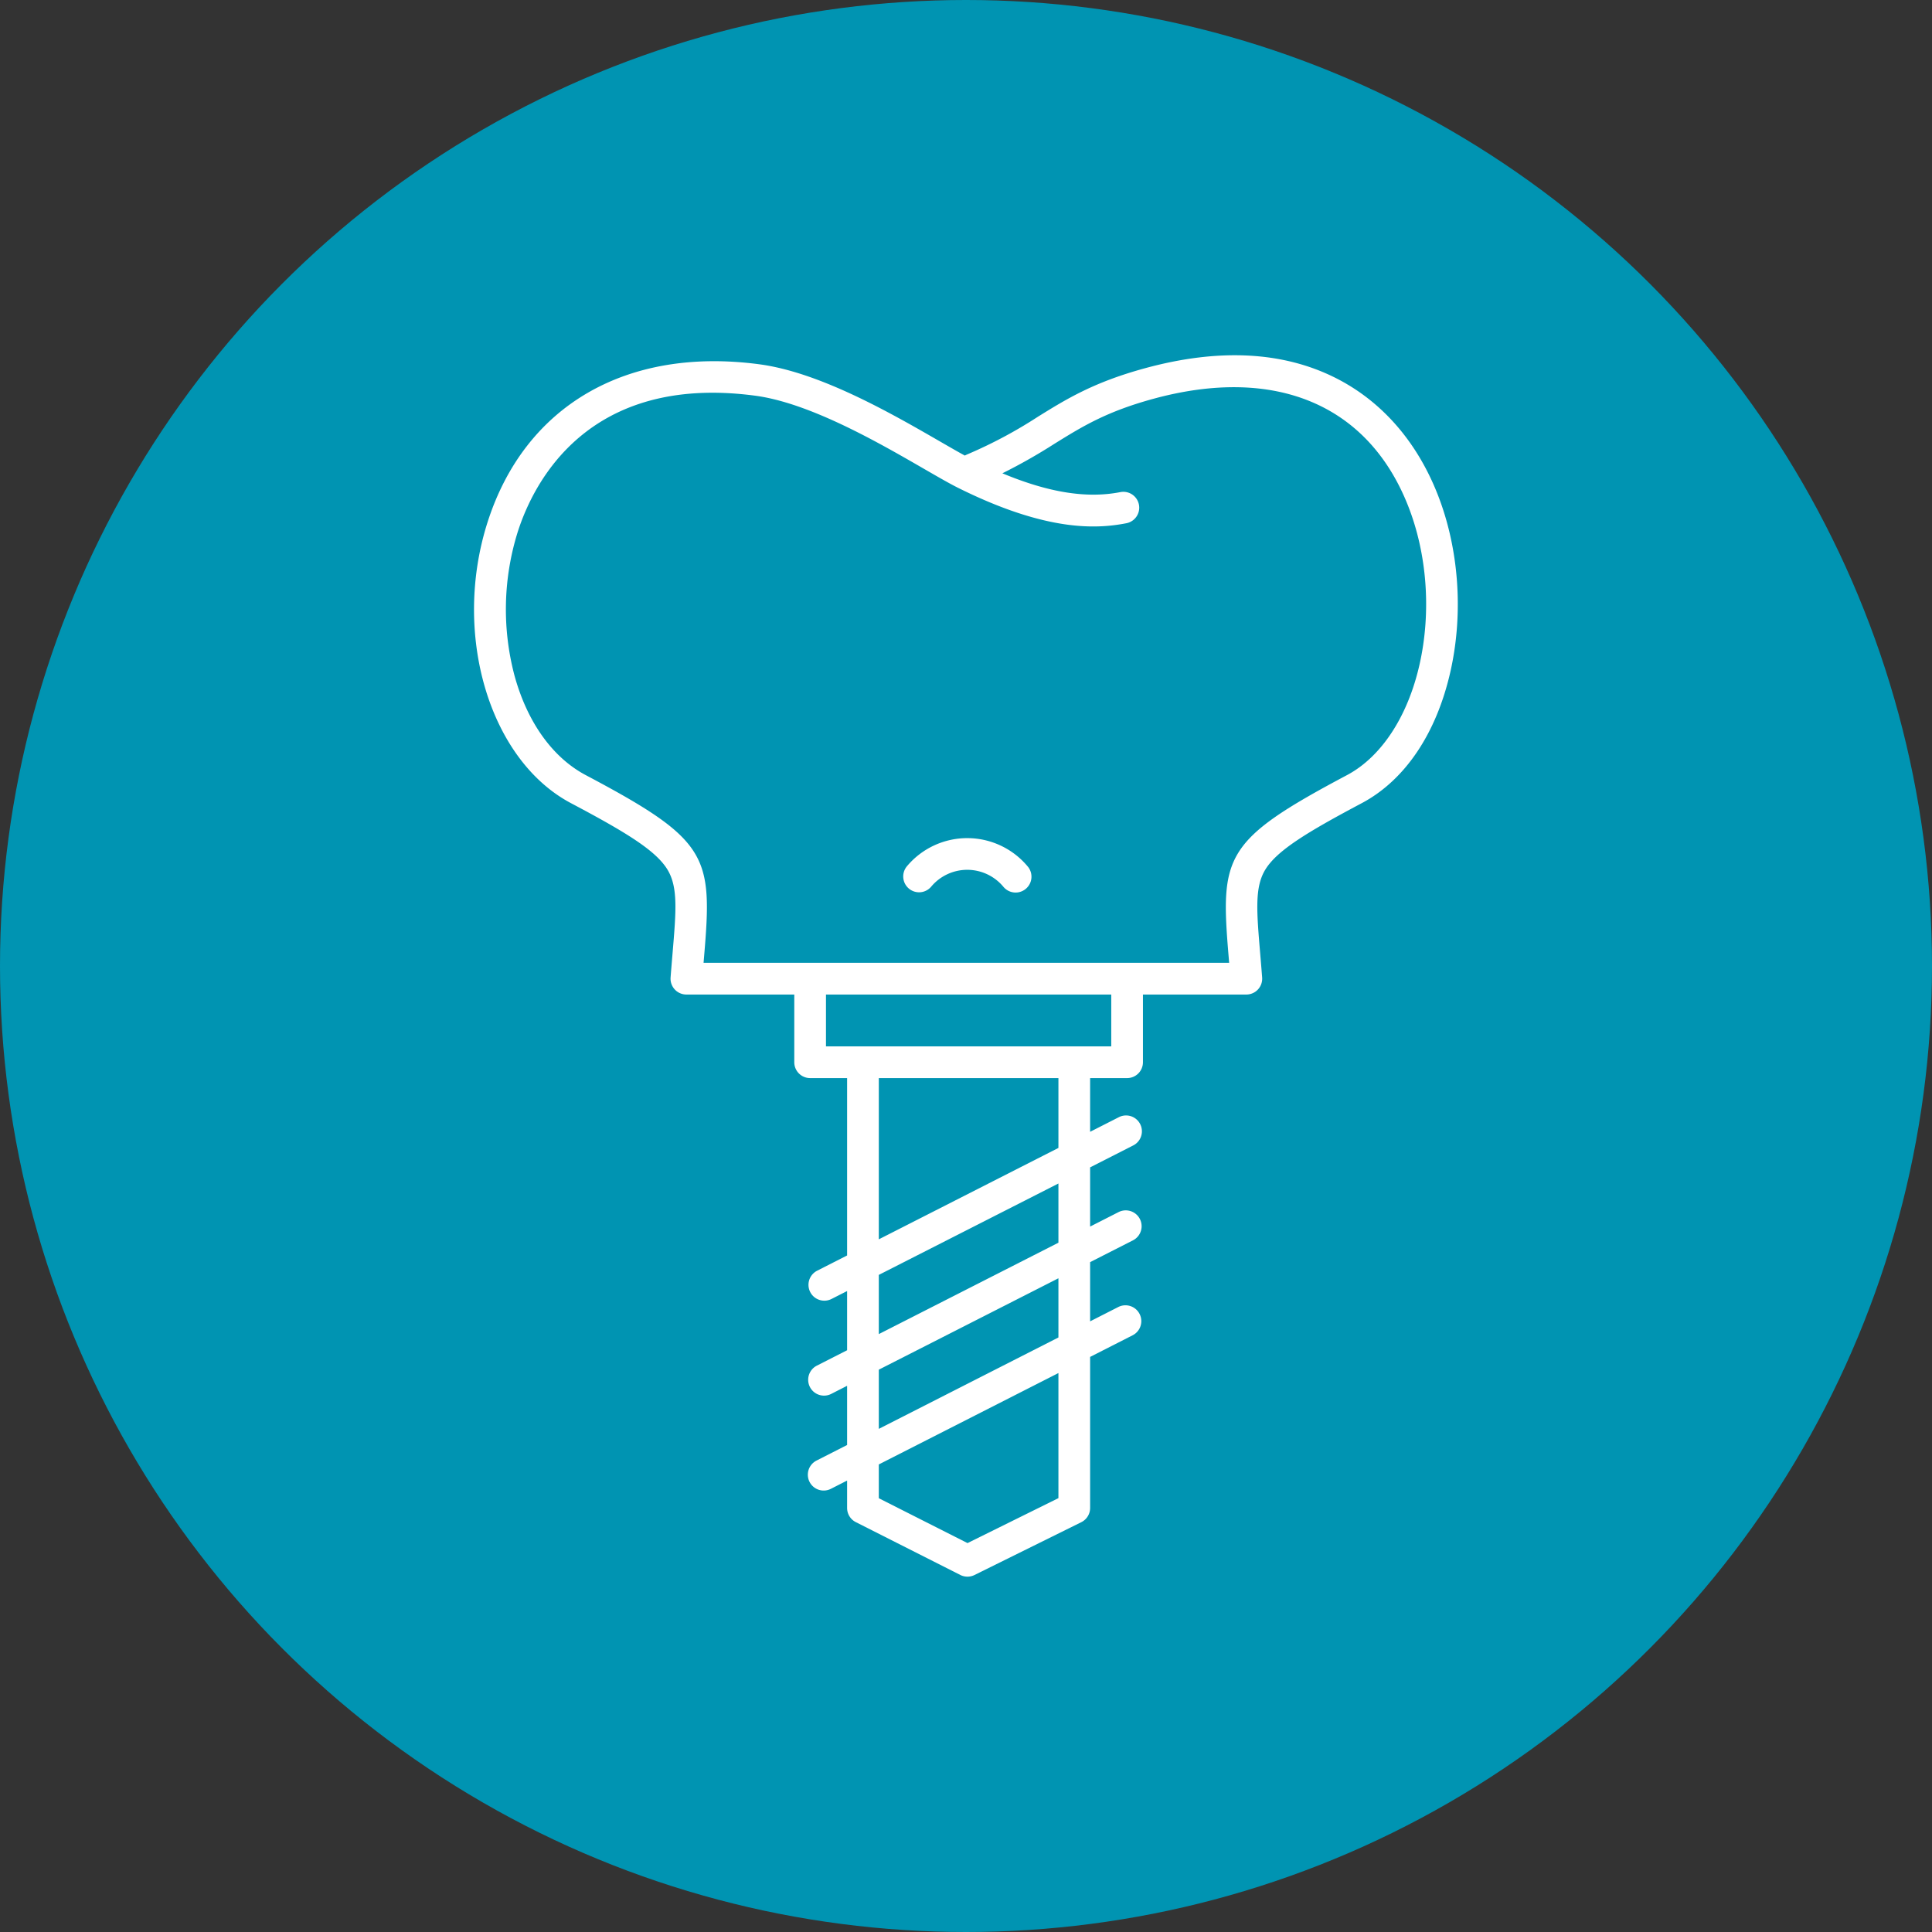 <svg xmlns="http://www.w3.org/2000/svg" version="1.1" xmlns:xlink="http://www.w3.org/1999/xlink" width="512" height="512" x="0" y="0" viewBox="0 0 512 512" style="enable-background:new 0 0 512 512" xml:space="preserve" class=""><rect x="0" y="0" width="512" height="512" fill="#333333" stroke="none"/><circle r="256" cx="256" cy="256" fill="#0094b2" shape="circle"></circle><g transform="matrix(0.7,0,0,0.7,76.793,76.796)"><path d="M234.435 226.736a6 6 0 0 0 8.445-.828 17.794 17.794 0 0 1 27.311.138 6 6 0 0 0 9.364-7.5 29.793 29.793 0 0 0-45.948-.25 6 6 0 0 0 .828 8.44z" fill="#ffffff" opacity="1" data-original="#000000"></path><path d="M106.453 194.357c20.682 10.949 32 17.828 36.461 25.035 4.118 6.653 3.366 15.6 2 31.826-.238 2.833-.493 5.868-.743 9.133a6 6 0 0 0 5.983 6.458H191v25.633a6 6 0 0 0 6 6h14v67.149l-11.345 5.774a6 6 0 1 0 5.445 10.695l5.9-3v22.415l-11.458 5.83a6 6 0 1 0 5.442 10.7l6.016-3.07v22.415l-11.571 5.888a6 6 0 1 0 5.442 10.695l6.129-3.119v10.377a6 6 0 0 0 3.293 5.355l39.558 20a6.005 6.005 0 0 0 5.367.024l40.442-20a6 6 0 0 0 3.34-5.379V404l16.1-8.193a6 6 0 1 0-5.443-10.695L303 390.534V368.12l16.214-8.25a6 6 0 0 0-5.443-10.7L303 354.656v-22.415l16.327-8.308a6 6 0 0 0-5.443-10.695L303 318.776v-20.334h14a6 6 0 0 0 6-6v-25.633h39.141a6 6 0 0 0 5.982-6.458c-.248-3.249-.5-6.27-.739-9.091-1.364-16.239-2.116-25.185 2-31.837 4.455-7.2 15.774-14.089 36.462-25.069 16.369-8.688 28.295-26.413 33.582-49.908 4.989-22.17 3.185-46.665-4.949-67.206-7.9-19.963-21.212-35.121-38.481-43.834-19.972-10.078-44.259-11.327-72.185-3.714-19.545 5.327-29.8 11.683-40.647 18.412a173.454 173.454 0 0 1-26.56 14.159 10.644 10.644 0 0 0-1.042.5c-2.636-1.435-5.861-3.3-9.434-5.361C228.1 47 200.861 31.262 177.737 28.2 127.43 21.529 88.977 43.883 74.875 88c-13.513 42.271.652 89.985 31.578 106.357zM291 457.465l-34.412 17.018L223 457.5v-12.792l68-34.6zm0-60.824-68 34.6v-22.412l68-34.6zm0-35.879-68 34.6V372.95l68-34.6zm0-35.879-68 34.6v-61.041h68zm20-38.441H203v-19.633h108zM86.306 91.647c5.852-18.308 26.321-59.978 89.853-51.556 20.763 2.754 46.766 17.77 63.972 27.707 5.175 2.989 9.645 5.57 12.956 7.217 33.374 16.6 52.312 15.574 63.653 13.362a6 6 0 1 0-2.3-11.778c-12.675 2.474-27.063.208-44.658-7.122a208.713 208.713 0 0 0 19.71-11.177c10.527-6.528 19.618-12.165 37.478-17.034 46.095-12.563 81.214 2.157 96.354 40.389 7.268 18.354 8.871 40.279 4.4 60.154-4.441 19.736-14.464 35.023-27.5 41.942-46.6 24.736-47.986 30.538-44.8 68.511q.1 1.245.213 2.544H156.656l.217-2.585c3.2-37.991 1.81-43.793-44.806-68.473-12.522-6.629-22.091-19.956-26.944-37.524a98.093 98.093 0 0 1 1.183-54.577z" fill="#ffffff" opacity="1" data-original="#000000"></path></g></svg>